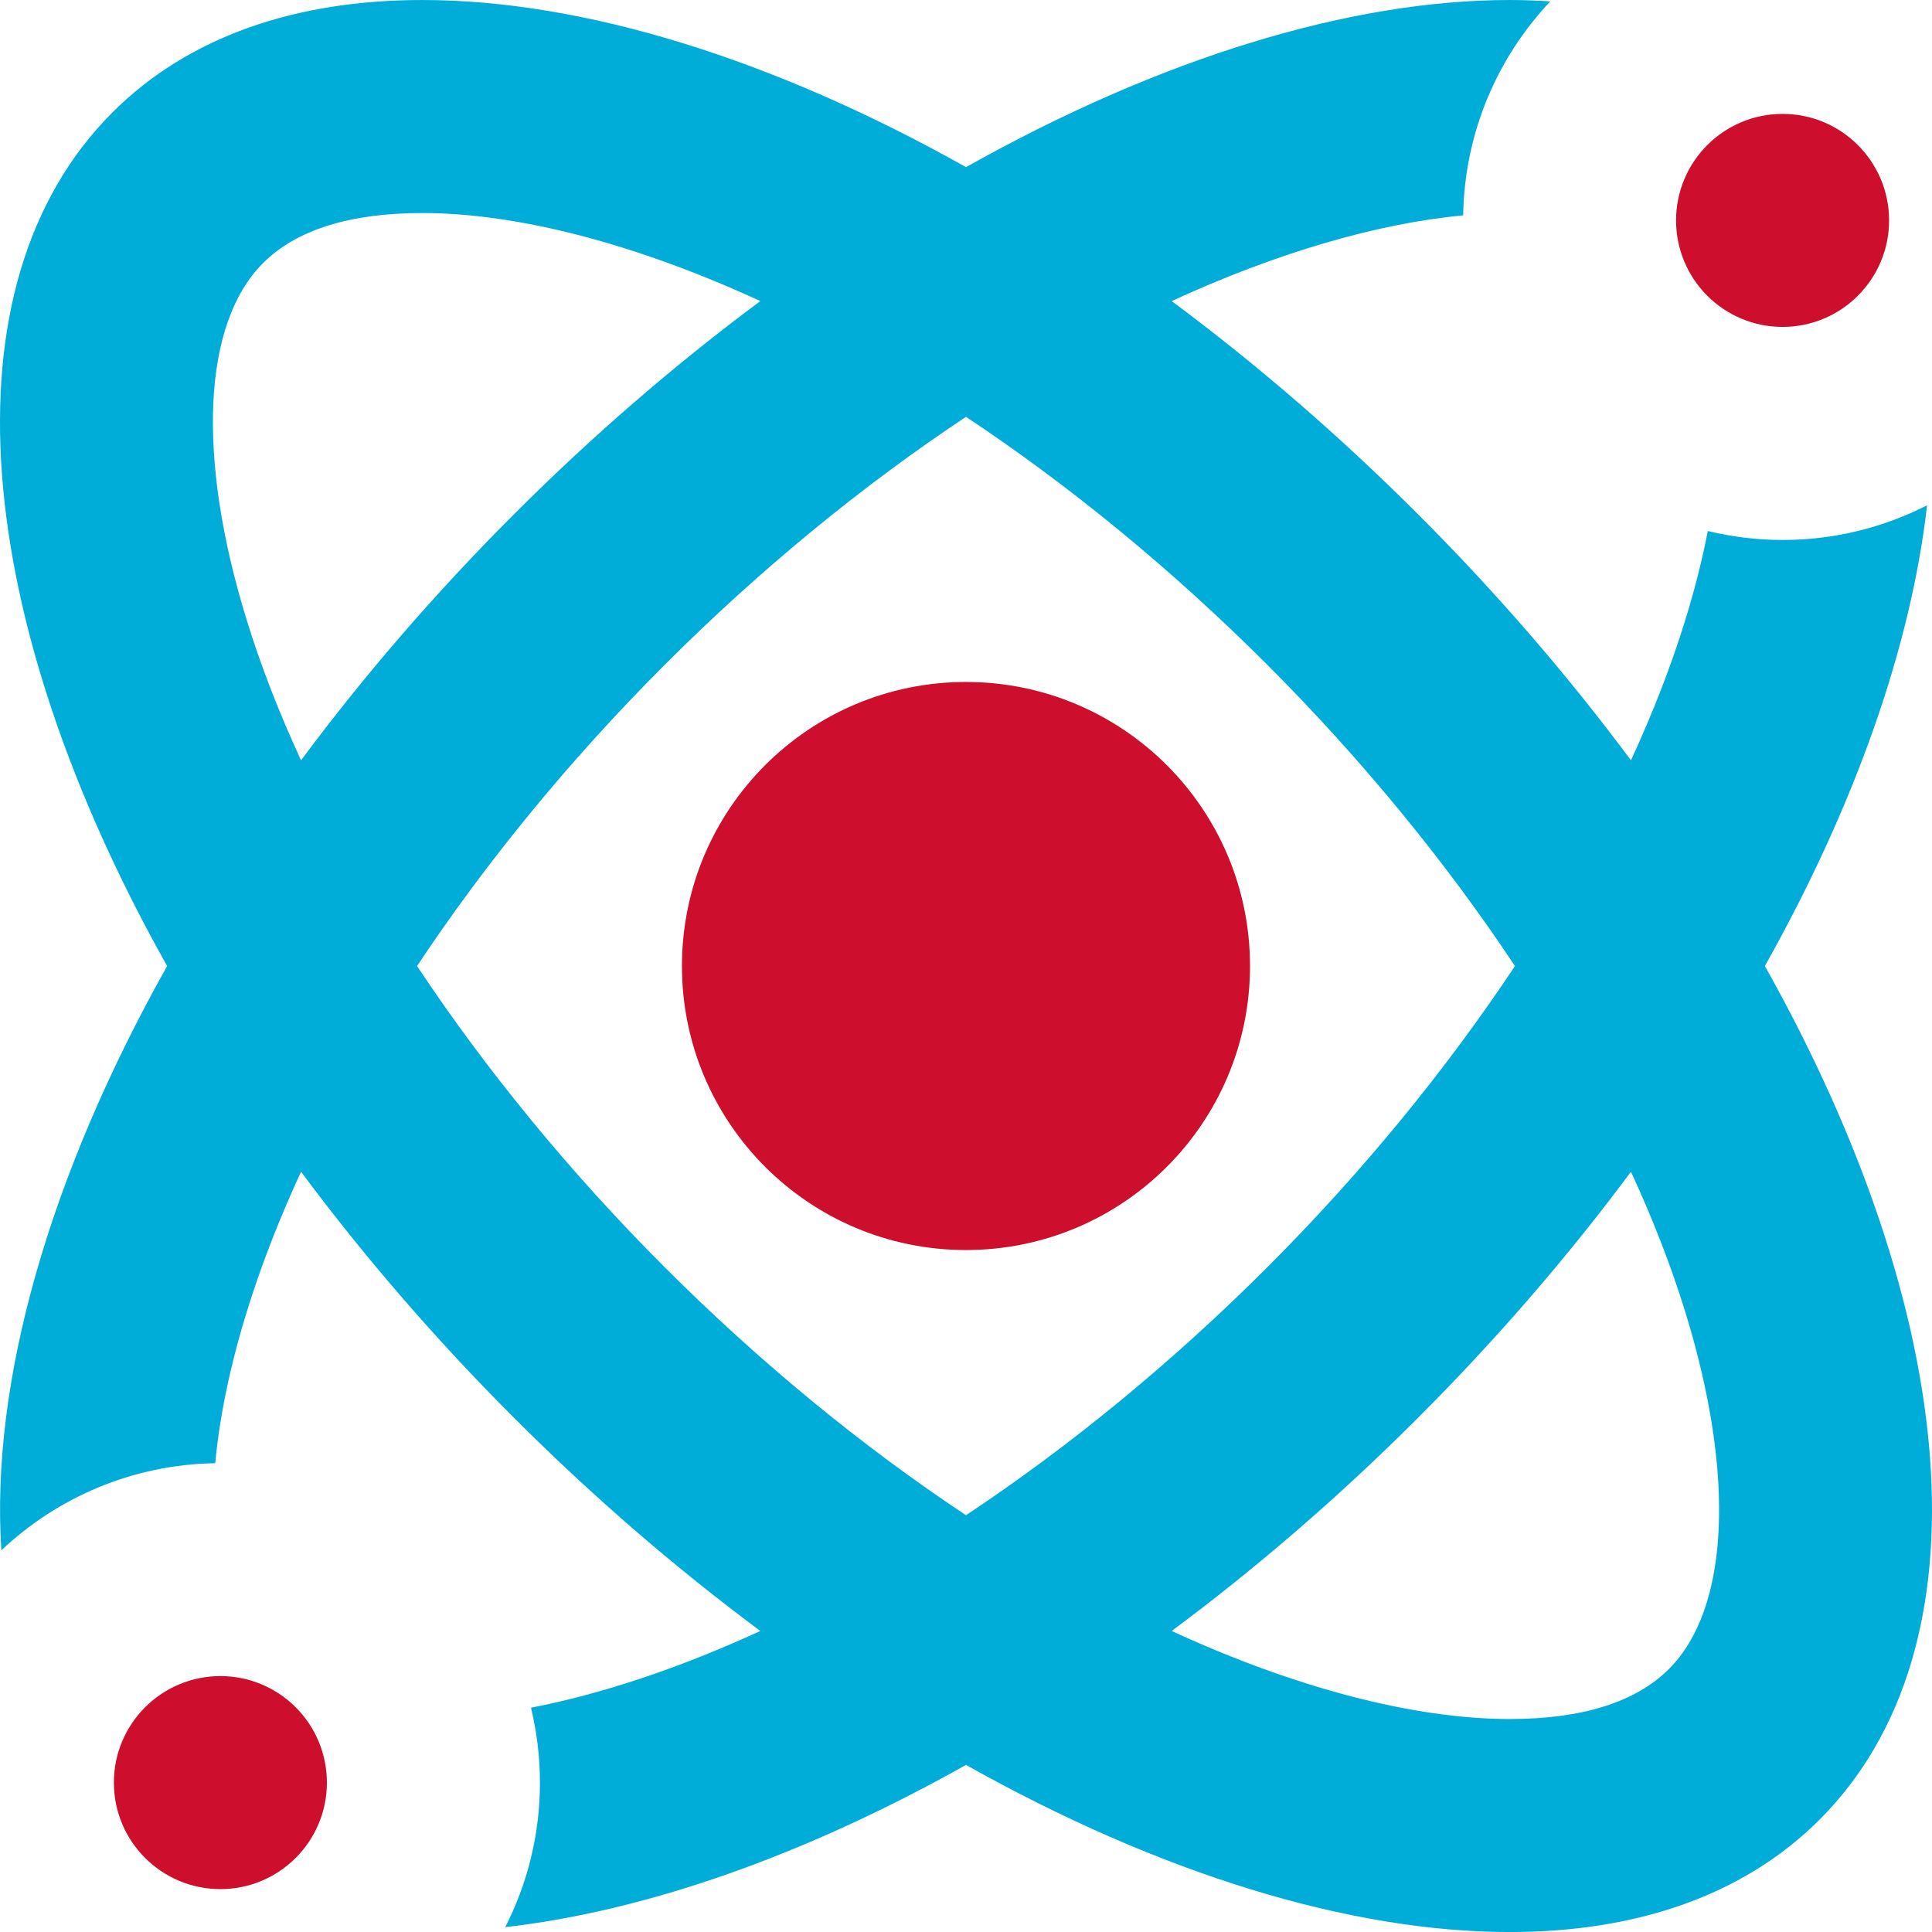 <svg width="347" height="347" viewBox="0 0 347 347" fill="none" xmlns="http://www.w3.org/2000/svg">
<path d="M316.982 173.504C333.231 144.563 343.219 116.078 346.116 90.755C338.315 94.728 329.502 96.983 320.166 96.983C315.538 96.983 311.044 96.417 306.731 95.378C305.751 100.444 304.418 105.747 302.73 111.238C300.188 119.499 296.897 127.977 292.93 136.558C281.744 121.499 268.952 106.631 254.663 92.341C240.372 78.05 225.501 65.264 210.44 54.076C229.2 45.444 247.279 40.132 262.798 38.682C263.032 23.824 268.936 10.325 278.441 0.249C276.052 0.091 273.631 0 271.159 0C242.398 0.001 208.276 10.496 173.503 30.02C138.728 10.494 104.603 -0.001 75.841 0.001C53.21 0.003 33.887 6.499 20.191 20.196C-10.914 51.3 -4.874 111.36 30.018 173.505C8.818 211.266 -1.726 248.252 0.242 278.446C10.312 268.945 23.805 263.042 38.654 262.802C39.425 254.561 41.29 245.46 44.27 235.771C46.812 227.509 50.102 219.033 54.069 210.451C65.257 225.51 78.047 240.377 92.336 254.667C106.628 268.958 121.498 281.744 136.561 292.932C122.148 299.564 108.13 304.247 95.37 306.716C96.411 311.035 96.979 315.535 96.979 320.17C96.979 329.51 94.721 338.327 90.747 346.128C116.07 343.234 144.559 333.237 173.499 316.988C208.273 336.514 242.396 347.008 271.158 347.008C293.79 347.008 313.112 340.51 326.809 326.814C357.914 295.71 351.873 235.648 316.982 173.504ZM44.27 111.238C35.281 82.024 36.393 58.103 47.245 47.25C53.209 41.288 62.832 38.262 75.845 38.262H75.85H75.853C93.04 38.262 114.331 43.842 136.565 54.073C121.501 65.263 106.629 78.048 92.337 92.341C78.048 106.63 65.257 121.5 54.069 136.558C50.103 127.977 46.812 119.499 44.27 111.238ZM119.39 227.613C102.38 210.604 87.309 192.187 74.903 173.505C87.31 154.822 102.382 136.405 119.393 119.396C136.431 102.356 154.774 87.298 173.502 74.866C192.227 87.296 210.568 102.354 227.61 119.395C244.619 136.405 259.691 154.821 272.096 173.505C259.691 192.187 244.619 210.605 227.61 227.614C210.568 244.654 192.226 259.712 173.499 272.144C154.772 259.713 136.433 244.654 119.39 227.613ZM299.755 299.759C293.79 305.723 284.169 308.748 271.158 308.748C253.967 308.748 232.671 303.166 210.437 292.936C225.5 281.747 240.372 268.96 254.664 254.669C268.953 240.38 281.743 225.511 292.931 210.451C296.896 219.032 300.188 227.51 302.73 235.772C311.72 264.986 310.607 288.908 299.755 299.759Z" fill="#00ACD8"/>
<path d="M320.162 58.717C330.728 58.717 339.293 50.153 339.293 39.587C339.293 29.022 330.728 20.457 320.162 20.457C309.597 20.457 301.032 29.022 301.032 39.587C301.032 50.153 309.597 58.717 320.162 58.717Z" fill="#CE0E2D"/>
<path d="M173.496 224.515C201.671 224.515 224.51 201.675 224.51 173.501C224.51 145.326 201.671 122.486 173.496 122.486C145.322 122.486 122.482 145.326 122.482 173.501C122.482 201.675 145.322 224.515 173.496 224.515Z" fill="#CE0E2D"/>
<path d="M39.583 339.297C50.148 339.297 58.713 330.733 58.713 320.167C58.713 309.602 50.148 301.037 39.583 301.037C29.017 301.037 20.453 309.602 20.453 320.167C20.453 330.733 29.017 339.297 39.583 339.297Z" fill="#CE0E2D"/>
</svg>

